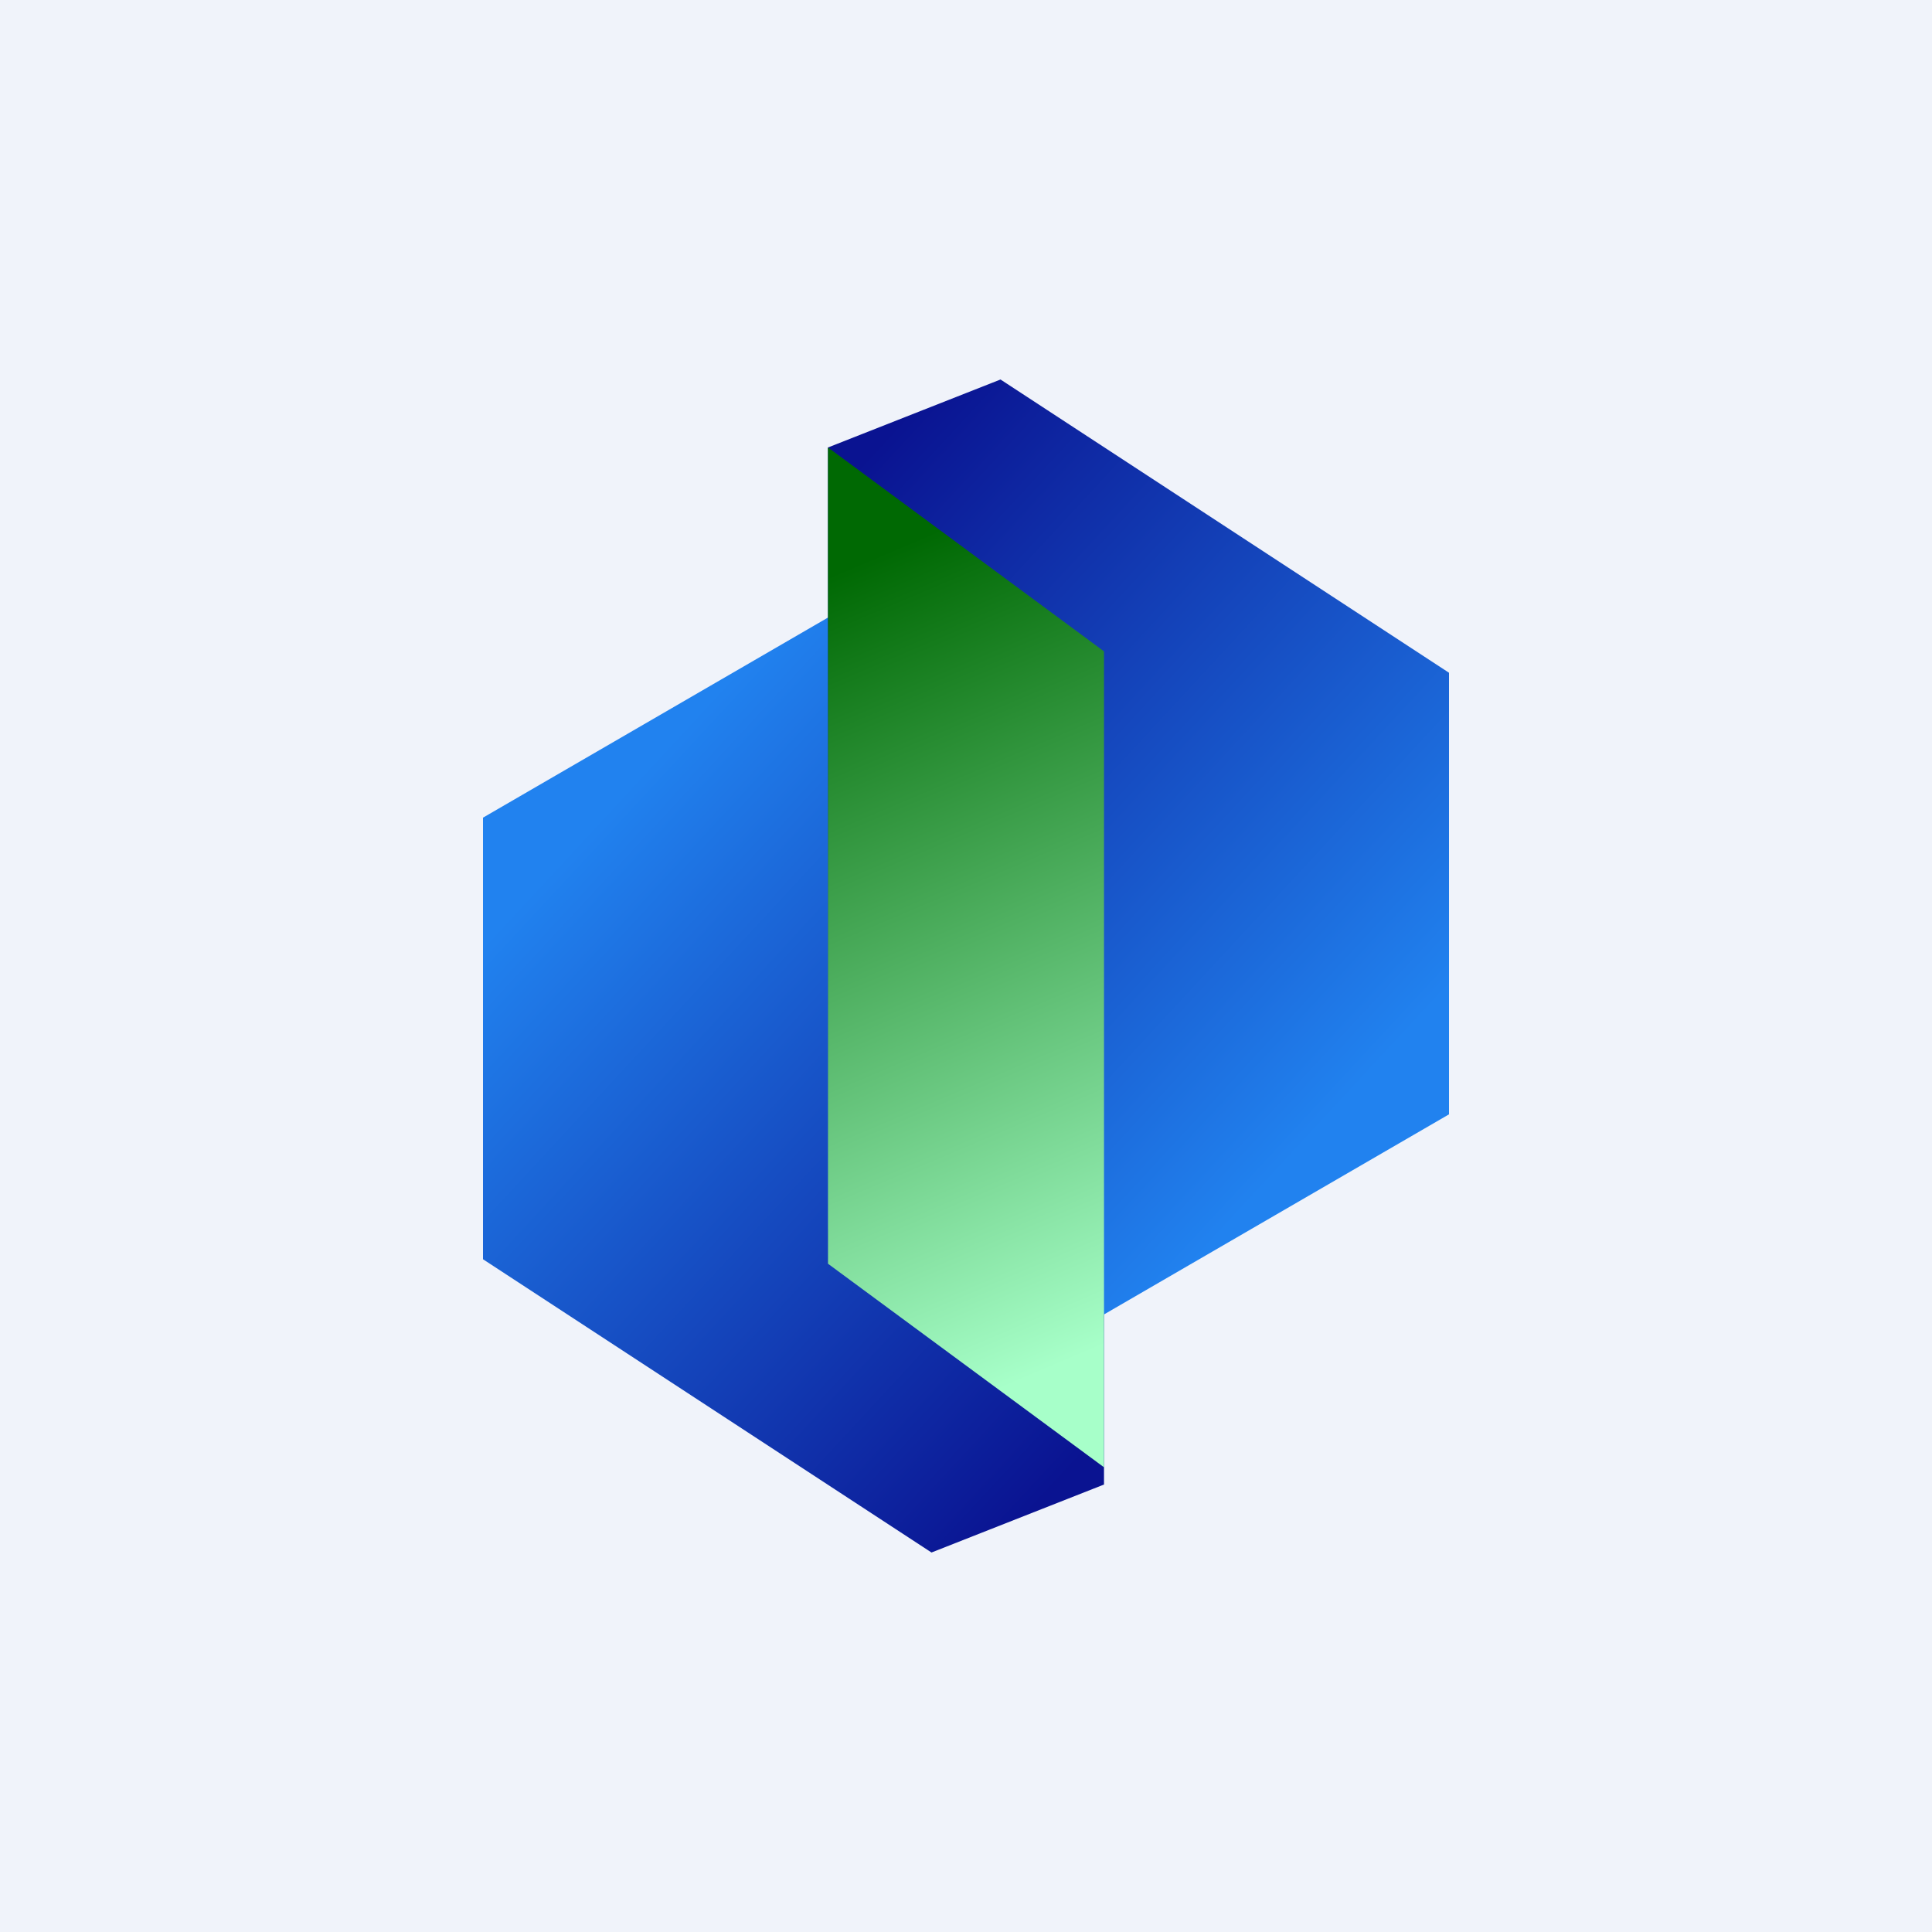<!-- by TradingView --><svg width="56" height="56" viewBox="0 0 56 56" xmlns="http://www.w3.org/2000/svg"><path fill="#F0F3FA" d="M0 0h56v56H0z"/><path d="m14 23.7 10-5.8 8 2.47v22.66L27 45l-13-8.5V23.7Z" fill="url(#atirqazet)"/><path d="m42 32.3-10 5.8-8-2.47V12.97L29 11l13 8.5v12.8Z" fill="url(#btirqazet)"/><path d="m32 18.88-8-5.91v23.66l8 5.9V18.89Z" fill="url(#ctirqazet)"/><defs><linearGradient id="atirqazet" x1="15" y1="26.28" x2="31.76" y2="41.8" gradientUnits="userSpaceOnUse"><stop stop-color="#2182EF"/><stop offset="1" stop-color="#0A1391"/></linearGradient><linearGradient id="btirqazet" x1="41" y1="29.72" x2="24.24" y2="14.2" gradientUnits="userSpaceOnUse"><stop stop-color="#2182EF"/><stop offset="1" stop-color="#0A1391"/></linearGradient><linearGradient id="ctirqazet" x1="23.5" y1="16.92" x2="32.75" y2="38.69" gradientUnits="userSpaceOnUse"><stop stop-color="#006903"/><stop offset="1" stop-color="#A7FFC9"/></linearGradient></defs></svg>